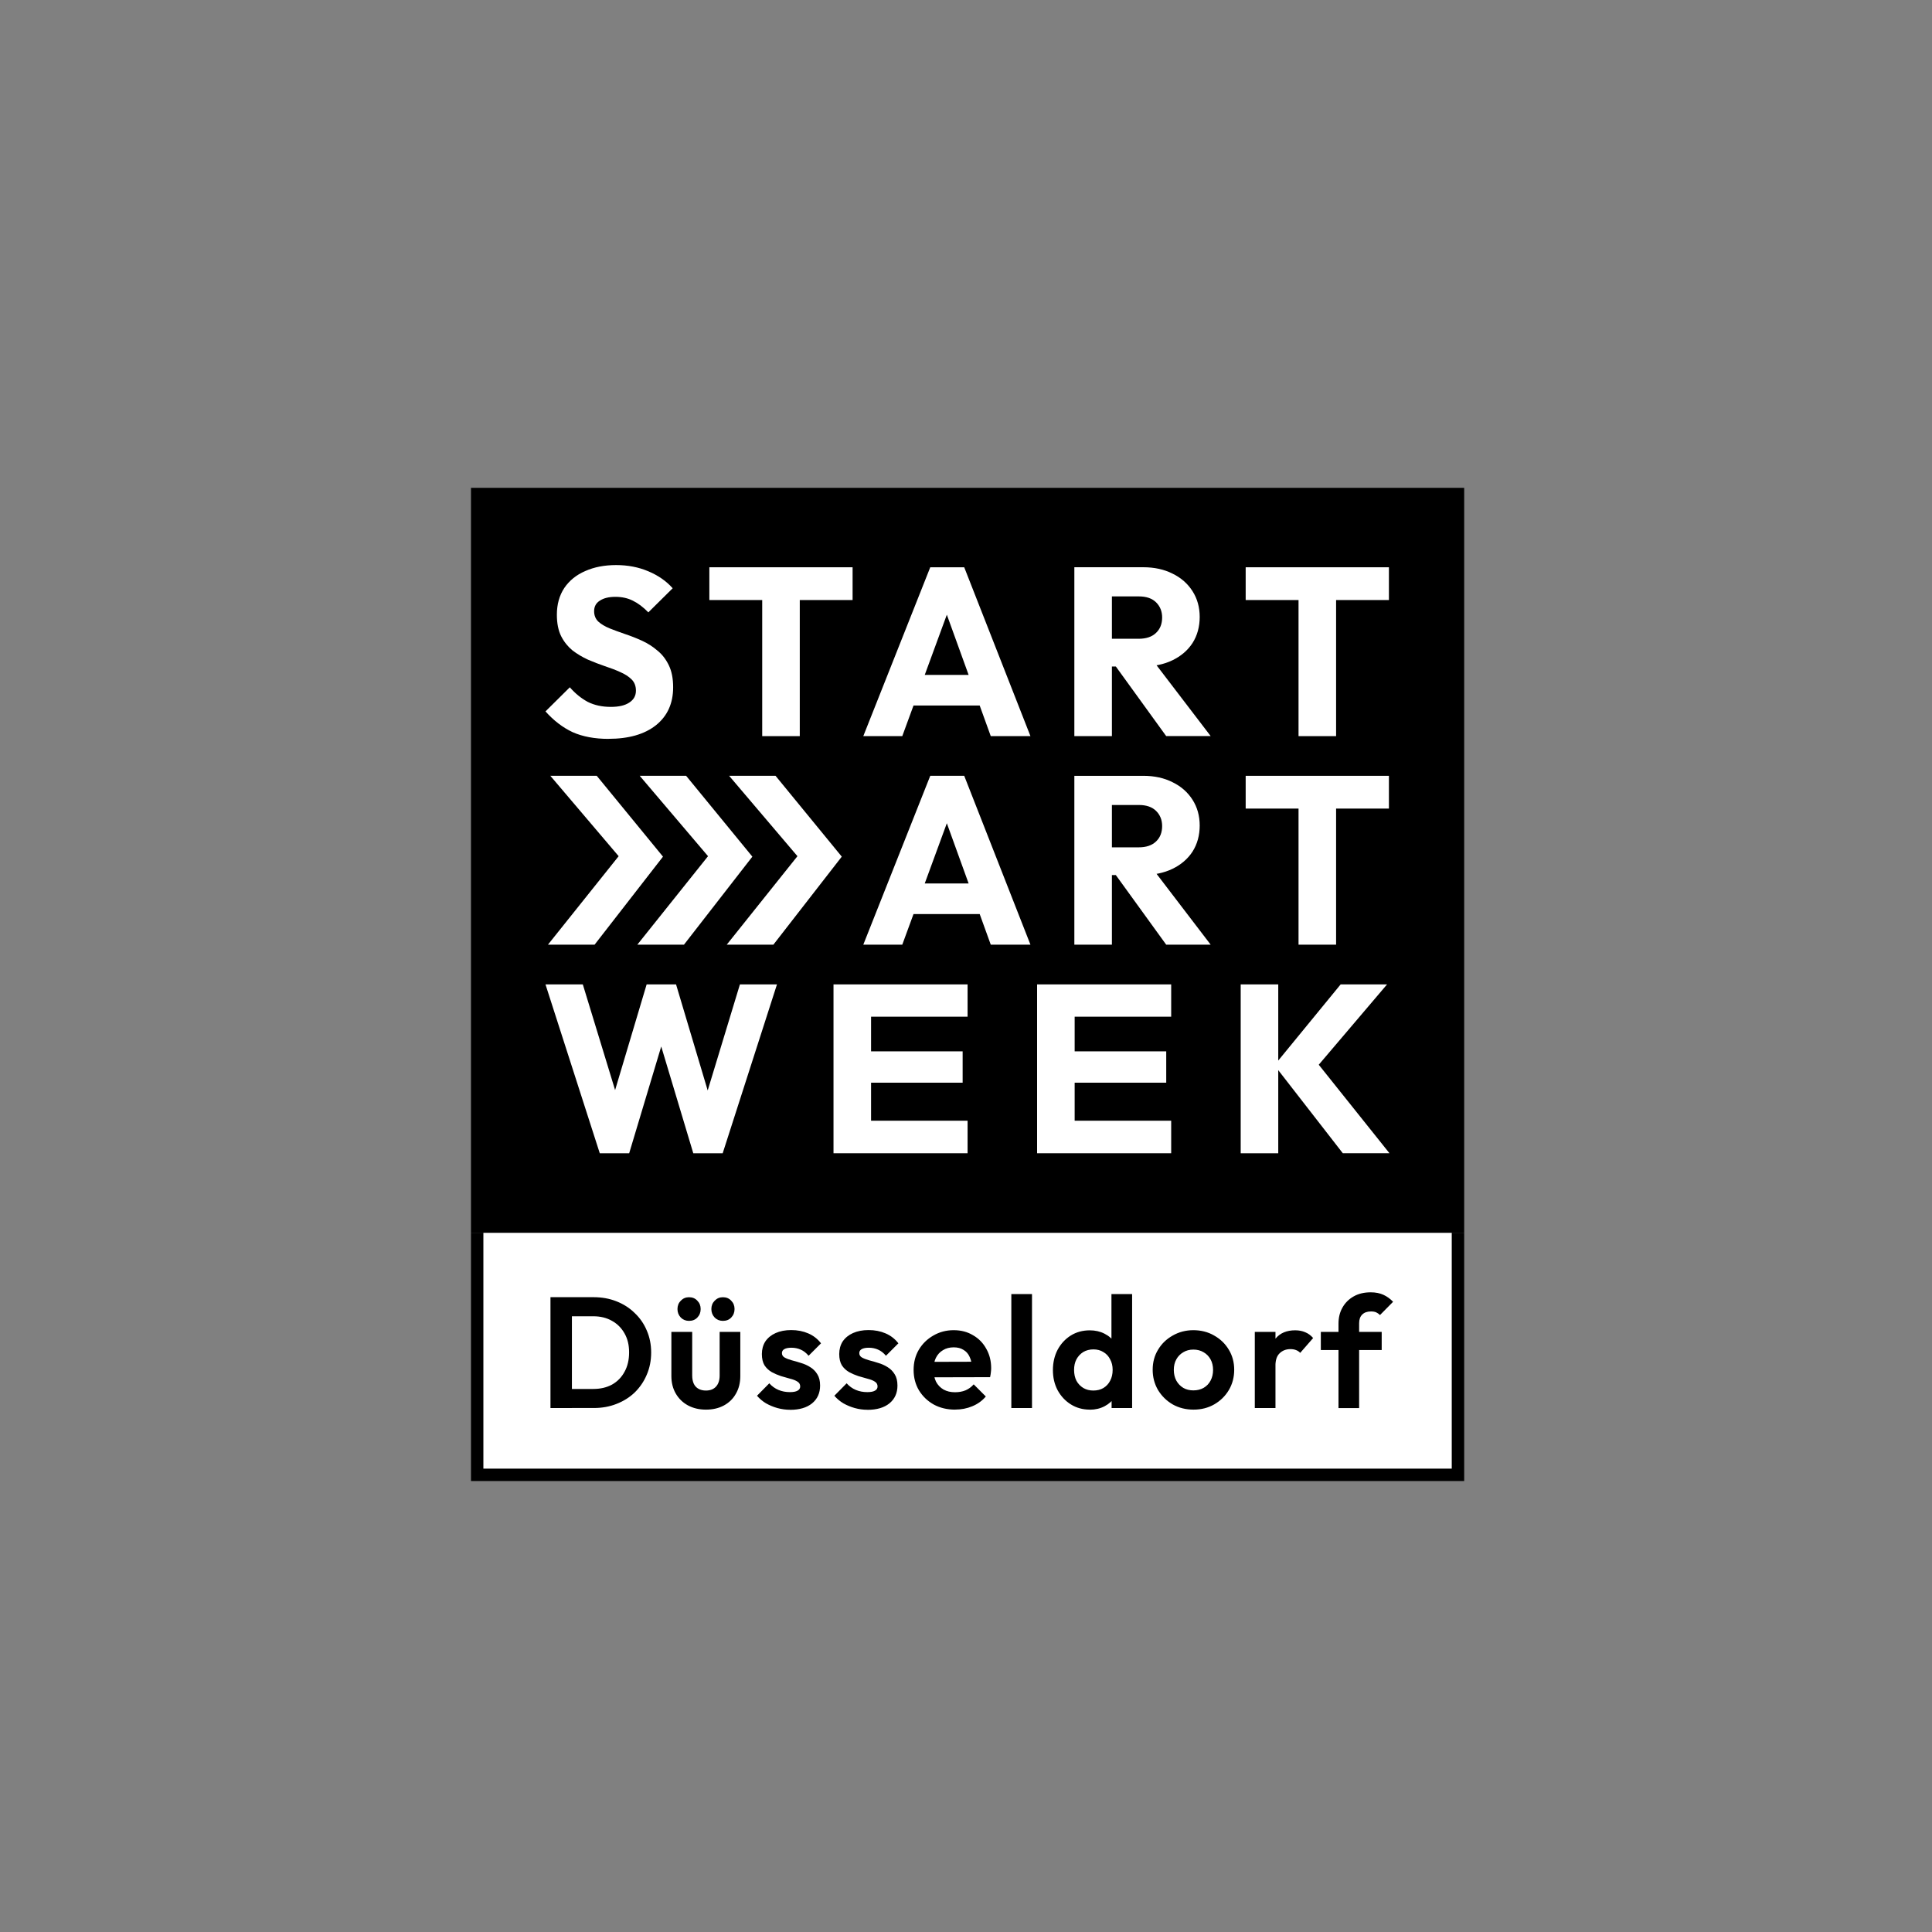 <?xml version="1.0" encoding="UTF-8"?>
<svg id="Ebene_1" data-name="Ebene 1" xmlns="http://www.w3.org/2000/svg" viewBox="0 0 500 500">
  <rect x="0" y="0" width="500" height="500" fill="#808080" stroke="none"/>
  <defs>
    <style>
      .cls-1, .cls-2 {
        stroke-width: 0px;
      }

      .cls-2 {
        fill: #fff;
      }
    </style>
  </defs>
  <g id="layer1">
    <rect id="rect143-0-7" class="cls-1" x="121.89" y="319.03" width="257.04" height="64.26"/>
    <rect id="rect143-0-7-8" class="cls-2" x="125.1" y="319.03" width="250.61" height="61.05"/>
    <path id="text4487-2-0" class="cls-1" d="m146.25,364.4v-4.94h7.3c1.85,0,3.47-.38,4.86-1.14,1.39-.79,2.46-1.89,3.22-3.31.79-1.41,1.18-3.09,1.18-5.02s-.39-3.51-1.18-4.9c-.79-1.41-1.88-2.5-3.26-3.26-1.39-.79-2.99-1.18-4.82-1.18h-7.43v-4.94h7.51c2.12,0,4.08.35,5.88,1.06,1.82.71,3.4,1.71,4.73,3.02,1.36,1.28,2.41,2.79,3.14,4.53.76,1.74,1.14,3.65,1.14,5.71s-.38,3.99-1.14,5.75c-.73,1.74-1.77,3.26-3.1,4.57-1.33,1.28-2.91,2.27-4.73,2.98-1.8.71-3.74,1.06-5.84,1.06h-7.47Zm-3.79,0v-28.69h5.55v28.69h-5.55Zm40.22.41c-1.74,0-3.29-.37-4.65-1.1-1.33-.73-2.38-1.75-3.14-3.06-.76-1.31-1.14-2.82-1.14-4.53v-11.43h5.39v11.3c0,.82.14,1.52.41,2.12.27.57.68,1.01,1.22,1.31s1.18.45,1.92.45c1.12,0,1.99-.34,2.61-1.02s.94-1.63.94-2.86v-11.3h5.35v11.43c0,1.74-.38,3.26-1.14,4.57-.73,1.31-1.78,2.33-3.14,3.06-1.33.71-2.87,1.06-4.61,1.06h0Zm-4.37-22.97c-.84,0-1.55-.29-2.12-.86-.57-.6-.86-1.33-.86-2.2s.29-1.59.86-2.16c.57-.6,1.28-.9,2.12-.9.9,0,1.62.3,2.16.9.57.57.86,1.29.86,2.16s-.29,1.61-.86,2.2c-.54.57-1.26.86-2.16.86Zm8.77,0c-.84,0-1.55-.29-2.12-.86-.57-.6-.86-1.33-.86-2.2s.29-1.59.86-2.16c.57-.6,1.28-.9,2.12-.9.9,0,1.62.3,2.16.9.57.57.86,1.29.86,2.16s-.29,1.61-.86,2.2c-.54.57-1.26.86-2.16.86Zm17.41,23.01c-1.12,0-2.22-.15-3.31-.45-1.06-.3-2.04-.71-2.94-1.22-.9-.54-1.67-1.2-2.33-1.96l3.18-3.22c.68.76,1.47,1.33,2.37,1.71.9.38,1.89.57,2.98.57.87,0,1.52-.12,1.96-.37.46-.24.69-.61.69-1.1,0-.54-.24-.97-.73-1.26-.46-.3-1.07-.54-1.84-.73-.76-.22-1.56-.45-2.41-.69-.82-.27-1.61-.61-2.37-1.02-.76-.44-1.39-1.02-1.88-1.75-.46-.76-.69-1.74-.69-2.94s.3-2.34.9-3.26c.63-.92,1.51-1.65,2.65-2.16s2.49-.78,4.04-.78c1.63,0,3.1.29,4.41.86,1.33.57,2.43,1.43,3.31,2.57l-3.22,3.22c-.6-.73-1.28-1.26-2.04-1.59-.73-.33-1.54-.49-2.41-.49-.79,0-1.4.12-1.84.37-.41.24-.61.58-.61,1.02,0,.49.23.87.69,1.14.49.27,1.12.52,1.88.73.76.19,1.55.42,2.37.69.84.24,1.63.6,2.37,1.06.76.46,1.37,1.07,1.84,1.84.49.76.73,1.74.73,2.94,0,1.93-.69,3.47-2.08,4.61-1.39,1.12-3.28,1.67-5.67,1.67h0Zm20.02,0c-1.12,0-2.22-.15-3.31-.45-1.06-.3-2.04-.71-2.94-1.22-.9-.54-1.67-1.2-2.33-1.96l3.18-3.22c.68.76,1.47,1.33,2.37,1.71s1.89.57,2.98.57c.87,0,1.52-.12,1.96-.37.46-.24.69-.61.69-1.1,0-.54-.24-.97-.73-1.26-.46-.3-1.07-.54-1.84-.73-.76-.22-1.56-.45-2.41-.69-.82-.27-1.61-.61-2.37-1.02-.76-.44-1.39-1.02-1.88-1.75-.46-.76-.69-1.74-.69-2.94s.3-2.34.9-3.26c.63-.92,1.51-1.65,2.65-2.16s2.49-.78,4.04-.78c1.63,0,3.1.29,4.41.86,1.33.57,2.43,1.43,3.31,2.57l-3.22,3.22c-.6-.73-1.28-1.26-2.04-1.59-.73-.33-1.54-.49-2.41-.49-.79,0-1.4.12-1.84.37-.41.24-.61.58-.61,1.02,0,.49.23.87.69,1.14.49.27,1.12.52,1.88.73.76.19,1.55.42,2.37.69.84.24,1.63.6,2.37,1.06.76.46,1.37,1.07,1.84,1.84.49.76.73,1.74.73,2.94,0,1.93-.69,3.47-2.08,4.61-1.39,1.12-3.28,1.67-5.67,1.67h0Zm22.67-.04c-2.07,0-3.9-.44-5.51-1.31-1.61-.9-2.88-2.12-3.84-3.67-.92-1.55-1.39-3.32-1.39-5.3,0-1.96.45-3.7,1.35-5.22.92-1.55,2.18-2.77,3.75-3.67,1.58-.92,3.33-1.39,5.26-1.39s3.58.44,5.02,1.31c1.47.84,2.61,2.01,3.43,3.51.84,1.47,1.26,3.14,1.26,5.02,0,.35-.03.72-.08,1.1-.03.35-.1.76-.2,1.22l-16.57.04v-4l14.08-.04-2.16,1.67c-.05-1.17-.27-2.15-.65-2.94-.35-.79-.88-1.39-1.59-1.8-.68-.44-1.52-.65-2.53-.65-1.06,0-1.99.24-2.77.73-.79.46-1.4,1.13-1.84,2-.41.84-.61,1.85-.61,3.02s.22,2.24.65,3.14c.46.87,1.12,1.55,1.96,2.04.84.46,1.82.69,2.94.69,1.01,0,1.92-.16,2.73-.49.82-.35,1.52-.87,2.12-1.55l3.14,3.14c-.95,1.12-2.12,1.96-3.51,2.53-1.36.57-2.84.86-4.45.86h0Zm14.55-.41v-29.5h5.35v29.5h-5.35Zm20.31.41c-1.82,0-3.45-.45-4.9-1.35-1.44-.9-2.58-2.12-3.43-3.67-.82-1.55-1.22-3.29-1.22-5.22s.41-3.71,1.22-5.26c.84-1.55,1.97-2.77,3.39-3.67,1.44-.9,3.09-1.35,4.94-1.35,1.41,0,2.68.29,3.79.86,1.14.57,2.05,1.37,2.73,2.41.71,1.01,1.09,2.15,1.14,3.43v7.02c-.05,1.28-.42,2.43-1.1,3.47-.68,1.03-1.59,1.85-2.73,2.45-1.14.6-2.42.9-3.84.9h0Zm.9-4.94c1.01,0,1.88-.22,2.61-.65.76-.46,1.35-1.09,1.75-1.88.44-.82.65-1.75.65-2.82s-.22-1.95-.65-2.73c-.41-.82-.99-1.44-1.75-1.88-.73-.46-1.59-.69-2.57-.69s-1.89.23-2.65.69c-.73.46-1.32,1.09-1.75,1.88-.41.79-.61,1.7-.61,2.73,0,1.06.2,2,.61,2.82.44.79,1.03,1.41,1.8,1.88.76.44,1.62.65,2.57.65Zm10.04,4.53h-5.3v-5.3l.86-4.82-.9-4.73v-14.65h5.35v29.5Zm15.9.41c-1.99,0-3.78-.45-5.39-1.35-1.58-.92-2.84-2.16-3.79-3.71-.92-1.58-1.39-3.33-1.39-5.26s.46-3.66,1.39-5.18c.92-1.55,2.19-2.77,3.79-3.67,1.6-.92,3.39-1.39,5.35-1.39s3.81.46,5.39,1.39c1.6.9,2.87,2.12,3.79,3.67.92,1.52,1.39,3.25,1.39,5.18s-.46,3.69-1.39,5.26c-.92,1.55-2.19,2.79-3.79,3.71-1.58.9-3.36,1.35-5.35,1.35Zm-.04-4.98c1.01,0,1.89-.22,2.65-.65.79-.46,1.39-1.09,1.8-1.88.44-.82.65-1.74.65-2.77s-.22-1.95-.65-2.73-1.03-1.4-1.8-1.84c-.76-.46-1.65-.69-2.65-.69s-1.85.23-2.61.69c-.76.44-1.36,1.05-1.8,1.84-.44.79-.65,1.7-.65,2.73s.22,1.96.65,2.77c.44.79,1.03,1.41,1.8,1.88.76.44,1.63.65,2.61.65Zm15.9,4.57v-19.71h5.35v19.71h-5.35Zm5.35-10.9l-2.08-1.39c.24-2.42.95-4.33,2.12-5.71,1.17-1.41,2.86-2.12,5.06-2.12.95,0,1.81.16,2.57.49.76.3,1.46.8,2.08,1.51l-3.35,3.84c-.3-.33-.67-.57-1.1-.73-.41-.16-.88-.24-1.43-.24-1.14,0-2.08.37-2.82,1.1s-1.06,1.8-1.06,3.26h0Zm16.31,10.9v-21.83c0-1.58.34-2.97,1.02-4.16.68-1.22,1.65-2.19,2.9-2.9,1.25-.71,2.72-1.06,4.41-1.06,1.28,0,2.38.22,3.31.65s1.75,1.03,2.49,1.8l-3.39,3.43c-.3-.3-.63-.53-.98-.69-.35-.16-.8-.24-1.35-.24-.98,0-1.74.27-2.29.82-.52.52-.78,1.26-.78,2.24v21.95h-5.35Zm-4.57-15.02v-4.69h15.75v4.69h-15.75Z"/>
    <rect id="rect143-0-7-5-4-6" class="cls-1" x="121.89" y="126.25" width="257.04" height="192.78"/>
    <path id="text4487-3-1-8" class="cls-2" d="m347.52,298.46l-17.7-22.78,17.14-20.92h12.01l-19.31,22.71v-3.96l19.93,24.94h-12.07Zm-26.43,0v-43.7h9.72v43.7h-9.72Z"/>
    <path id="text4487-3-1-9-2" class="cls-2" d="m155.22,298.46l-14.05-43.7h9.66l10.27,33.61h-3.78l10.03-33.61h7.61l10.03,33.61h-3.71l10.21-33.61h9.59l-14.05,43.7h-7.61l-10.09-33.61h3.59l-10.09,33.61h-7.61Z"/>
    <path id="text4487-3-9-33-0-7-0-6-5" class="cls-2" d="m157.48,191.22c-3.58,0-6.67-.58-9.27-1.73-2.55-1.19-4.9-2.99-7.04-5.38l6.3-6.24c1.4,1.61,2.95,2.86,4.63,3.77,1.73.87,3.73,1.3,5.99,1.3,2.06,0,3.65-.37,4.76-1.11,1.15-.74,1.73-1.77,1.73-3.09,0-1.19-.37-2.16-1.11-2.9-.74-.74-1.73-1.38-2.97-1.92-1.19-.54-2.53-1.05-4.02-1.54-1.44-.49-2.88-1.05-4.33-1.67-1.44-.66-2.78-1.46-4.02-2.41-1.19-.99-2.16-2.2-2.9-3.65-.74-1.48-1.11-3.34-1.11-5.56,0-2.68.64-4.98,1.92-6.92,1.32-1.94,3.13-3.4,5.44-4.39,2.31-1.03,4.96-1.54,7.97-1.54,3.05,0,5.83.54,8.34,1.61,2.55,1.07,4.65,2.53,6.3,4.39l-6.3,6.24c-1.32-1.36-2.66-2.37-4.02-3.03-1.32-.66-2.82-.99-4.51-.99s-3.03.33-4.02.99c-.99.62-1.48,1.52-1.48,2.72,0,1.11.37,2.02,1.11,2.72.74.66,1.71,1.24,2.9,1.73,1.24.49,2.57.99,4.02,1.48,1.48.49,2.95,1.07,4.39,1.73s2.76,1.5,3.95,2.53c1.24.99,2.22,2.27,2.97,3.83.74,1.52,1.11,3.42,1.11,5.68,0,4.16-1.48,7.44-4.45,9.82-2.97,2.35-7.06,3.52-12.3,3.52h0Z"/>
    <path id="text4487-3-9-33-0" class="cls-2" d="m197.26,190.51v-43.08h9.72v43.08h-9.72Zm-13.68-35.22v-8.48h37.07v8.48h-37.07Z"/>
    <path id="text4487-3-9-33-0-7" class="cls-2" d="m223.42,190.51l17.33-43.7h8.79l17.14,43.7h-10.27l-13.12-36.27h3.53l-13.31,36.27h-10.09Zm9.84-7.92v-7.92h23.83v7.92h-23.83Z"/>
    <path id="text4487-3-9-33-0-7-0" class="cls-2" d="m285.47,172.49v-7.18h9.22c1.94,0,3.42-.5,4.46-1.49,1.07-.99,1.61-2.33,1.61-4.02,0-1.57-.52-2.87-1.55-3.9-1.03-1.03-2.52-1.55-4.46-1.55h-9.28v-7.55h10.4c2.89,0,5.43.56,7.61,1.67,2.19,1.07,3.9,2.58,5.14,4.52,1.24,1.94,1.86,4.17,1.86,6.68s-.62,4.81-1.86,6.75c-1.24,1.9-2.97,3.38-5.2,4.46s-4.85,1.61-7.86,1.61h-10.09Zm-7.43,18.01v-43.7h9.72v43.7h-9.72Zm23.77,0l-13.62-18.82,8.91-2.41,16.22,21.23h-11.51Z"/>
    <path id="text4487-3-9-33-0-7-0-6" class="cls-2" d="m336.06,190.51v-43.08h9.72v43.08h-9.72Zm-13.68-35.22v-8.48h37.07v8.48h-37.07Z"/>
    <path id="text4487-3-9-33-0-7-2" class="cls-2" d="m223.42,244.48l17.33-43.7h8.79l17.14,43.7h-10.27l-13.12-36.27h3.53l-13.31,36.27h-10.09Zm9.84-7.92v-7.92h23.83v7.92h-23.83Z"/>
    <path id="text4487-3-9-33-0-7-0-9" class="cls-2" d="m285.47,226.47v-7.18h9.22c1.94,0,3.42-.5,4.46-1.49,1.07-.99,1.61-2.33,1.61-4.02,0-1.57-.52-2.87-1.55-3.9s-2.52-1.55-4.46-1.55h-9.28v-7.55h10.4c2.89,0,5.43.56,7.61,1.67,2.19,1.07,3.9,2.58,5.14,4.52,1.24,1.94,1.86,4.17,1.86,6.68s-.62,4.81-1.86,6.75c-1.24,1.9-2.97,3.38-5.2,4.46-2.23,1.07-4.85,1.61-7.86,1.61h-10.09Zm-7.43,18.01v-43.7h9.72v43.7h-9.72Zm23.77,0l-13.62-18.82,8.91-2.41,16.22,21.23h-11.51Z"/>
    <path id="text4487-3-9-33-0-7-0-6-6" class="cls-2" d="m336.06,244.48v-43.08h9.72v43.08h-9.72Zm-13.68-35.22v-8.48h37.07v8.48h-37.07Z"/>
    <path id="path180" class="cls-2" d="m177.01,244.48l17.7-22.78-17.14-20.92h-12.01l19.31,22.72v-3.96l-19.93,24.94h12.07Z"/>
    <path id="path180-5-5" class="cls-2" d="m153.88,244.48l17.7-22.78-17.14-20.92h-12.01l19.31,22.72v-3.96l-19.93,24.94h12.07Z"/>
    <path id="path180-0" class="cls-2" d="m200.15,244.48l17.7-22.78-17.14-20.92h-12.01l19.31,22.72v-3.96l-19.93,24.94h12.07Z"/>
    <g id="text4487-3-9-33-0-7-0-6-6-6">
      <path id="path1777" class="cls-2" d="m215.71,298.46v-43.7h9.72v43.7h-9.72Zm7.43,0v-8.42h27.27v8.42h-27.27Zm0-18.26v-8.11h25.99v8.11h-25.99Zm0-17.08v-8.36h27.27v8.36h-27.27Z"/>
    </g>
    <g id="text4487-3-9-33-0-7-0-6-6-6-2">
      <path id="path1777-8" class="cls-2" d="m268.4,298.46v-43.7h9.72v43.7h-9.72Zm7.43,0v-8.42h27.27v8.42h-27.27Zm0-18.26v-8.11h25.99v8.11h-25.99Zm0-17.08v-8.36h27.27v8.36h-27.27Z"/>
    </g>
  </g>
</svg>